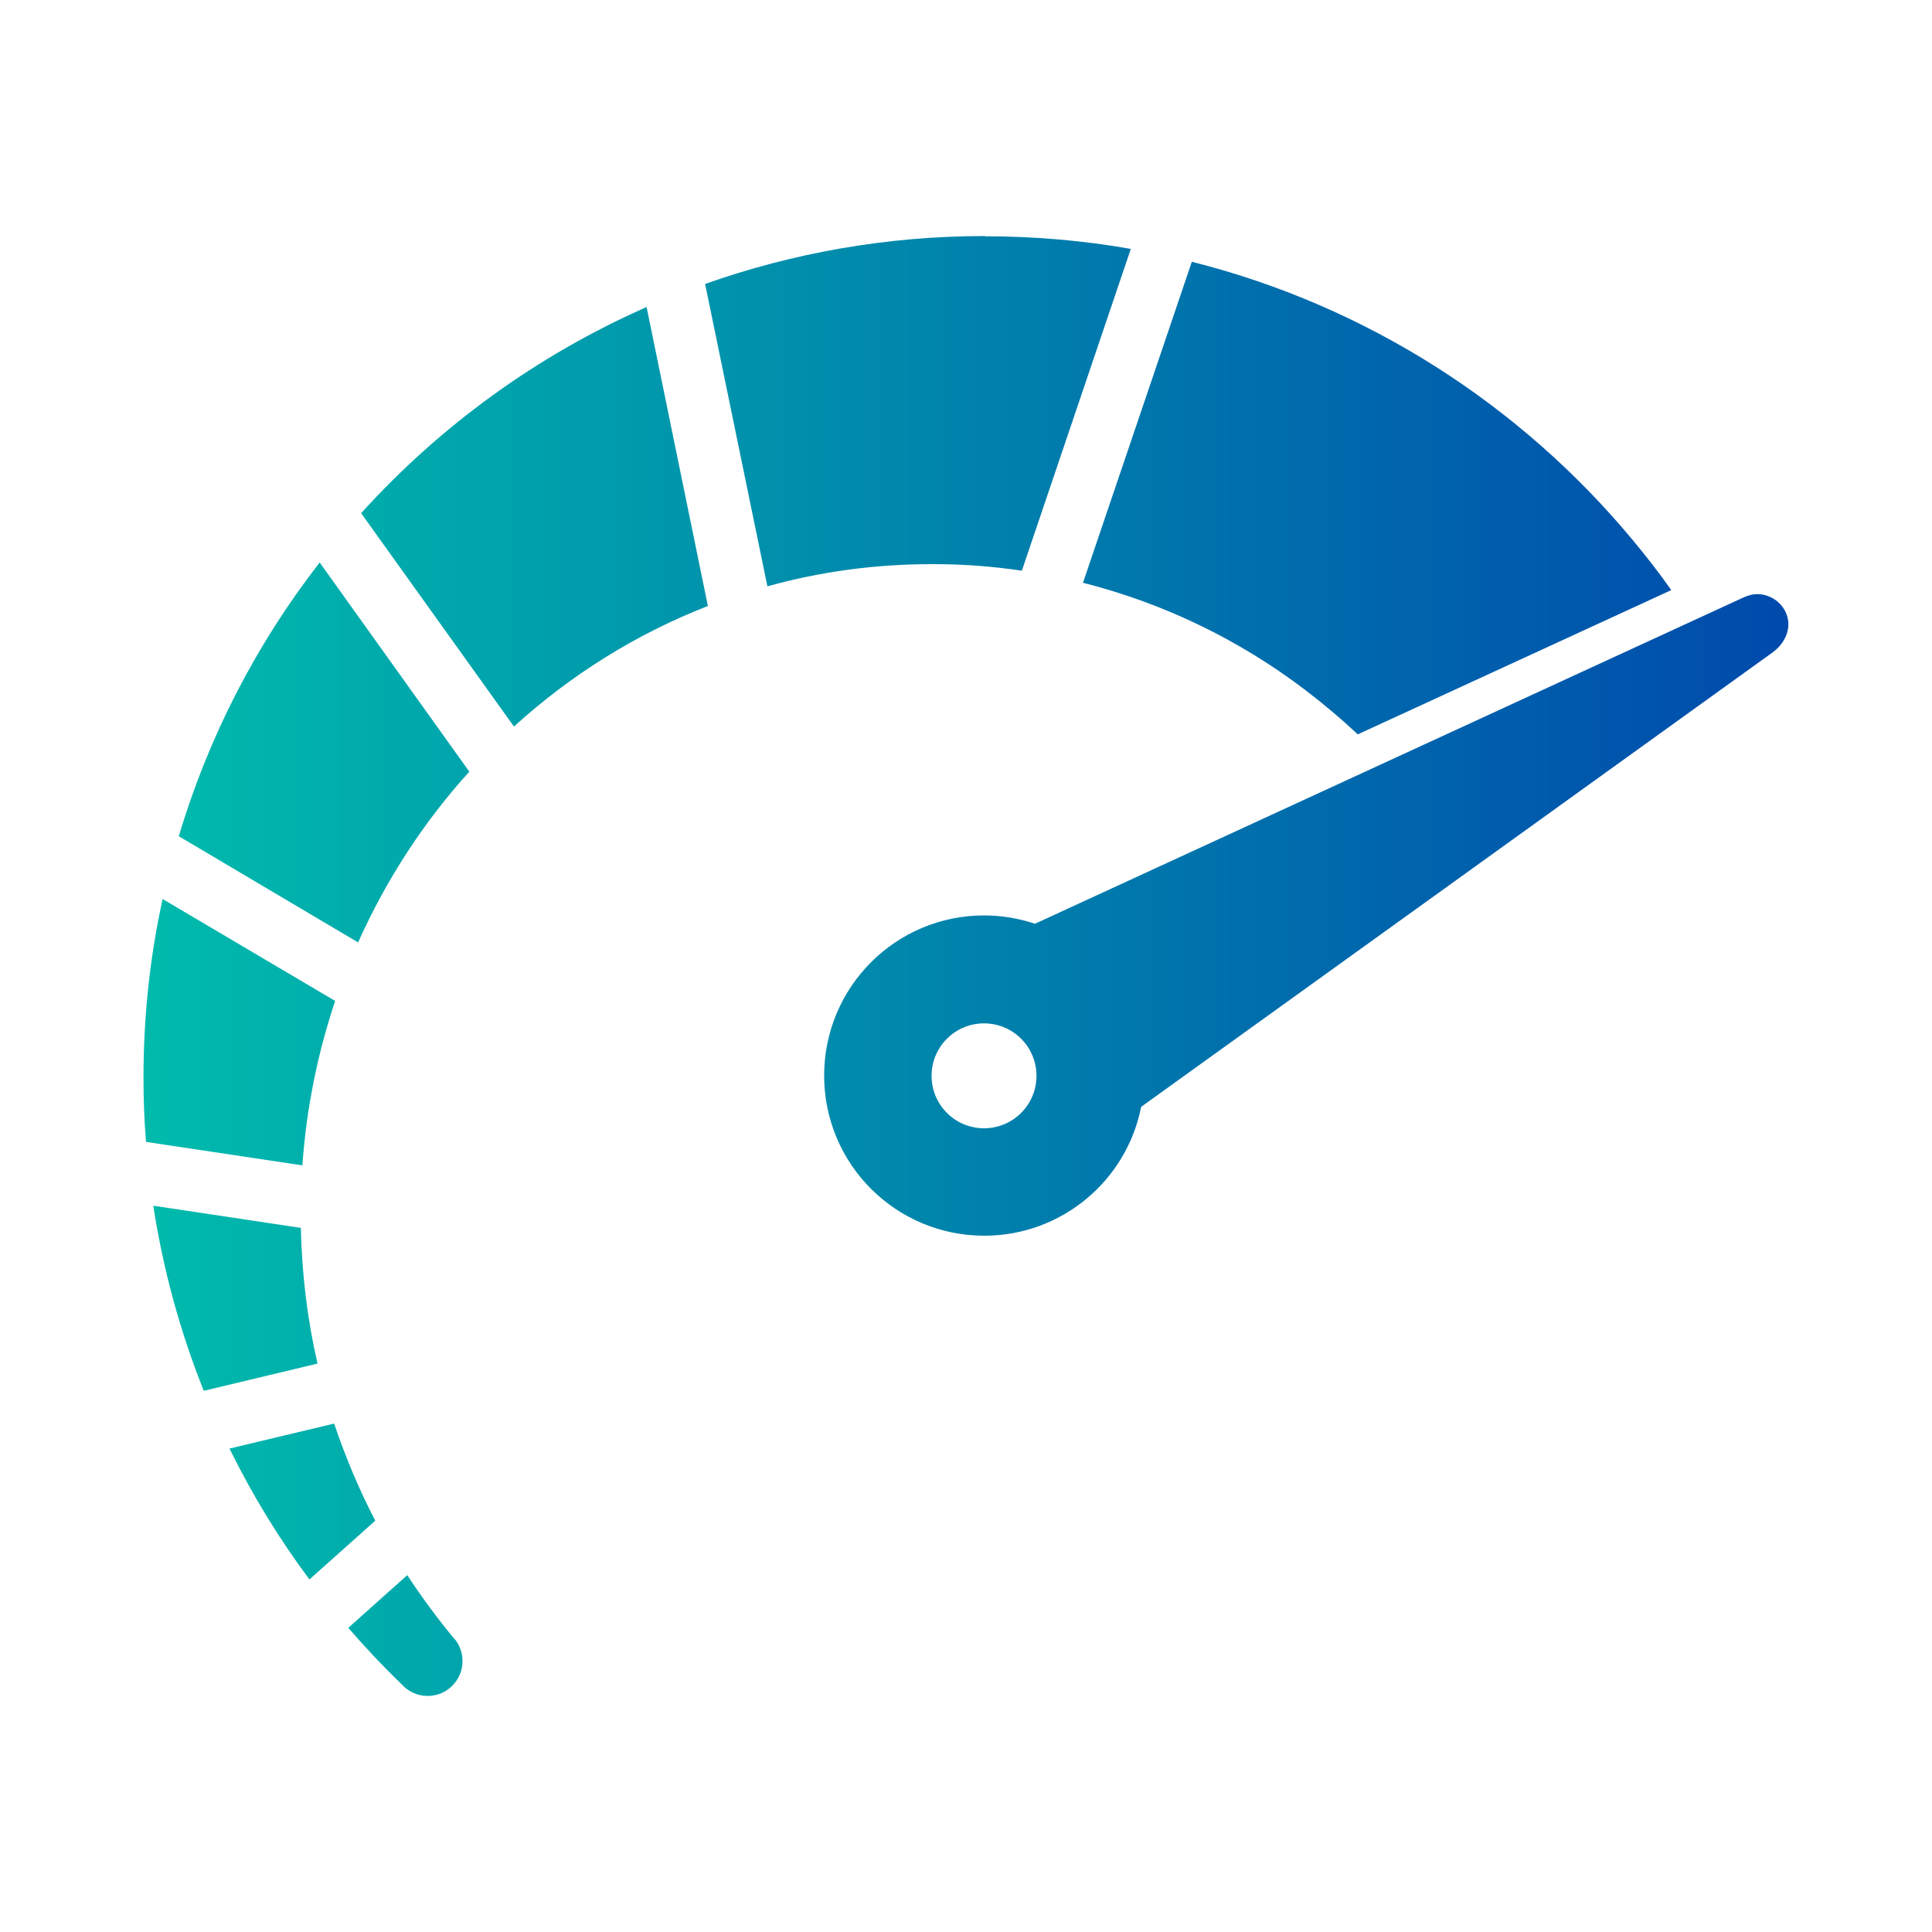 <svg xmlns="http://www.w3.org/2000/svg" xmlns:xlink="http://www.w3.org/1999/xlink" id="Layer_1" data-name="Layer 1" viewBox="0 0 76.61 76.61"><defs><style>      .cls-1 {        fill: url(#linear-gradient);        stroke-width: 0px;      }    </style><linearGradient id="linear-gradient" x1="5.7" y1="38.3" x2="70.91" y2="38.3" gradientUnits="userSpaceOnUse"><stop offset="0" stop-color="#00bbac"></stop><stop offset="1" stop-color="#004aac"></stop></linearGradient></defs><path class="cls-1" d="m39.06,9.36h0c-3.89,0-7.63.67-11.1,1.9l2.47,11.99c2.08-.58,4.26-.88,6.52-.88h.09c1.18,0,2.34.09,3.48.26l4.32-12.76c-1.87-.33-3.8-.5-5.77-.5h-.01Zm-13.43,2.82h0c-4.33,1.91-8.18,4.71-11.31,8.17l6.06,8.46c2.24-2.04,4.84-3.67,7.69-4.78l-2.43-11.85Zm17.32,10.93h0c3.23.82,6.22,2.28,8.82,4.26h0c.72.55,1.41,1.13,2.07,1.75l12.43-5.72c-.48-.69-1-1.35-1.54-2h0c-4.44-5.34-10.52-9.27-17.47-11.02l-4.32,12.74Zm-30.27-.81h0c-2.49,3.2-4.4,6.87-5.59,10.86l7.11,4.21c1.12-2.5,2.61-4.79,4.41-6.77l-5.93-8.29Zm26.34,18.28h0c1.15,0,2.08.93,2.08,2.08,0,1.15-.93,2.08-2.08,2.08h0c-1.15,0-2.08-.93-2.08-2.08,0-1.15.93-2.08,2.08-2.08h0Zm-32.57-4.94h0c-.5,2.28-.76,4.65-.76,7.09,0,.86.03,1.71.1,2.55l6.2.93c.16-2.27.61-4.46,1.3-6.52l-6.84-4.04Zm63.22-12.08h0c-.21,0-.41.07-.62.17l-28.01,12.9c-.63-.21-1.31-.33-2.02-.33h0c-3.5,0-6.34,2.84-6.34,6.35,0,3.51,2.84,6.35,6.35,6.35h0c3.08,0,5.65-2.2,6.22-5.11,0,0,0,0,0,0,.23-.16,25.04-18.02,25.04-18.02.51-.37.79-1,.52-1.59-.15-.32-.41-.54-.72-.65h0c-.13-.05-.27-.07-.41-.07h0ZM6.08,47.82h0c.39,2.54,1.07,5,2,7.33l4.51-1.08c-.4-1.74-.62-3.53-.66-5.38l-5.85-.88Zm3.02,9.62h0c.9,1.83,1.96,3.57,3.17,5.19l2.61-2.33c-.64-1.23-1.18-2.52-1.63-3.85l-4.15.99Zm4.71,7.11h0c.68.78,1.38,1.53,2.13,2.25h0c.25.28.62.45,1.02.45h0c.76,0,1.38-.62,1.38-1.38h0c0-.34-.12-.65-.32-.89h-.01c-.67-.81-1.29-1.65-1.86-2.52l-2.34,2.09Z"></path></svg>